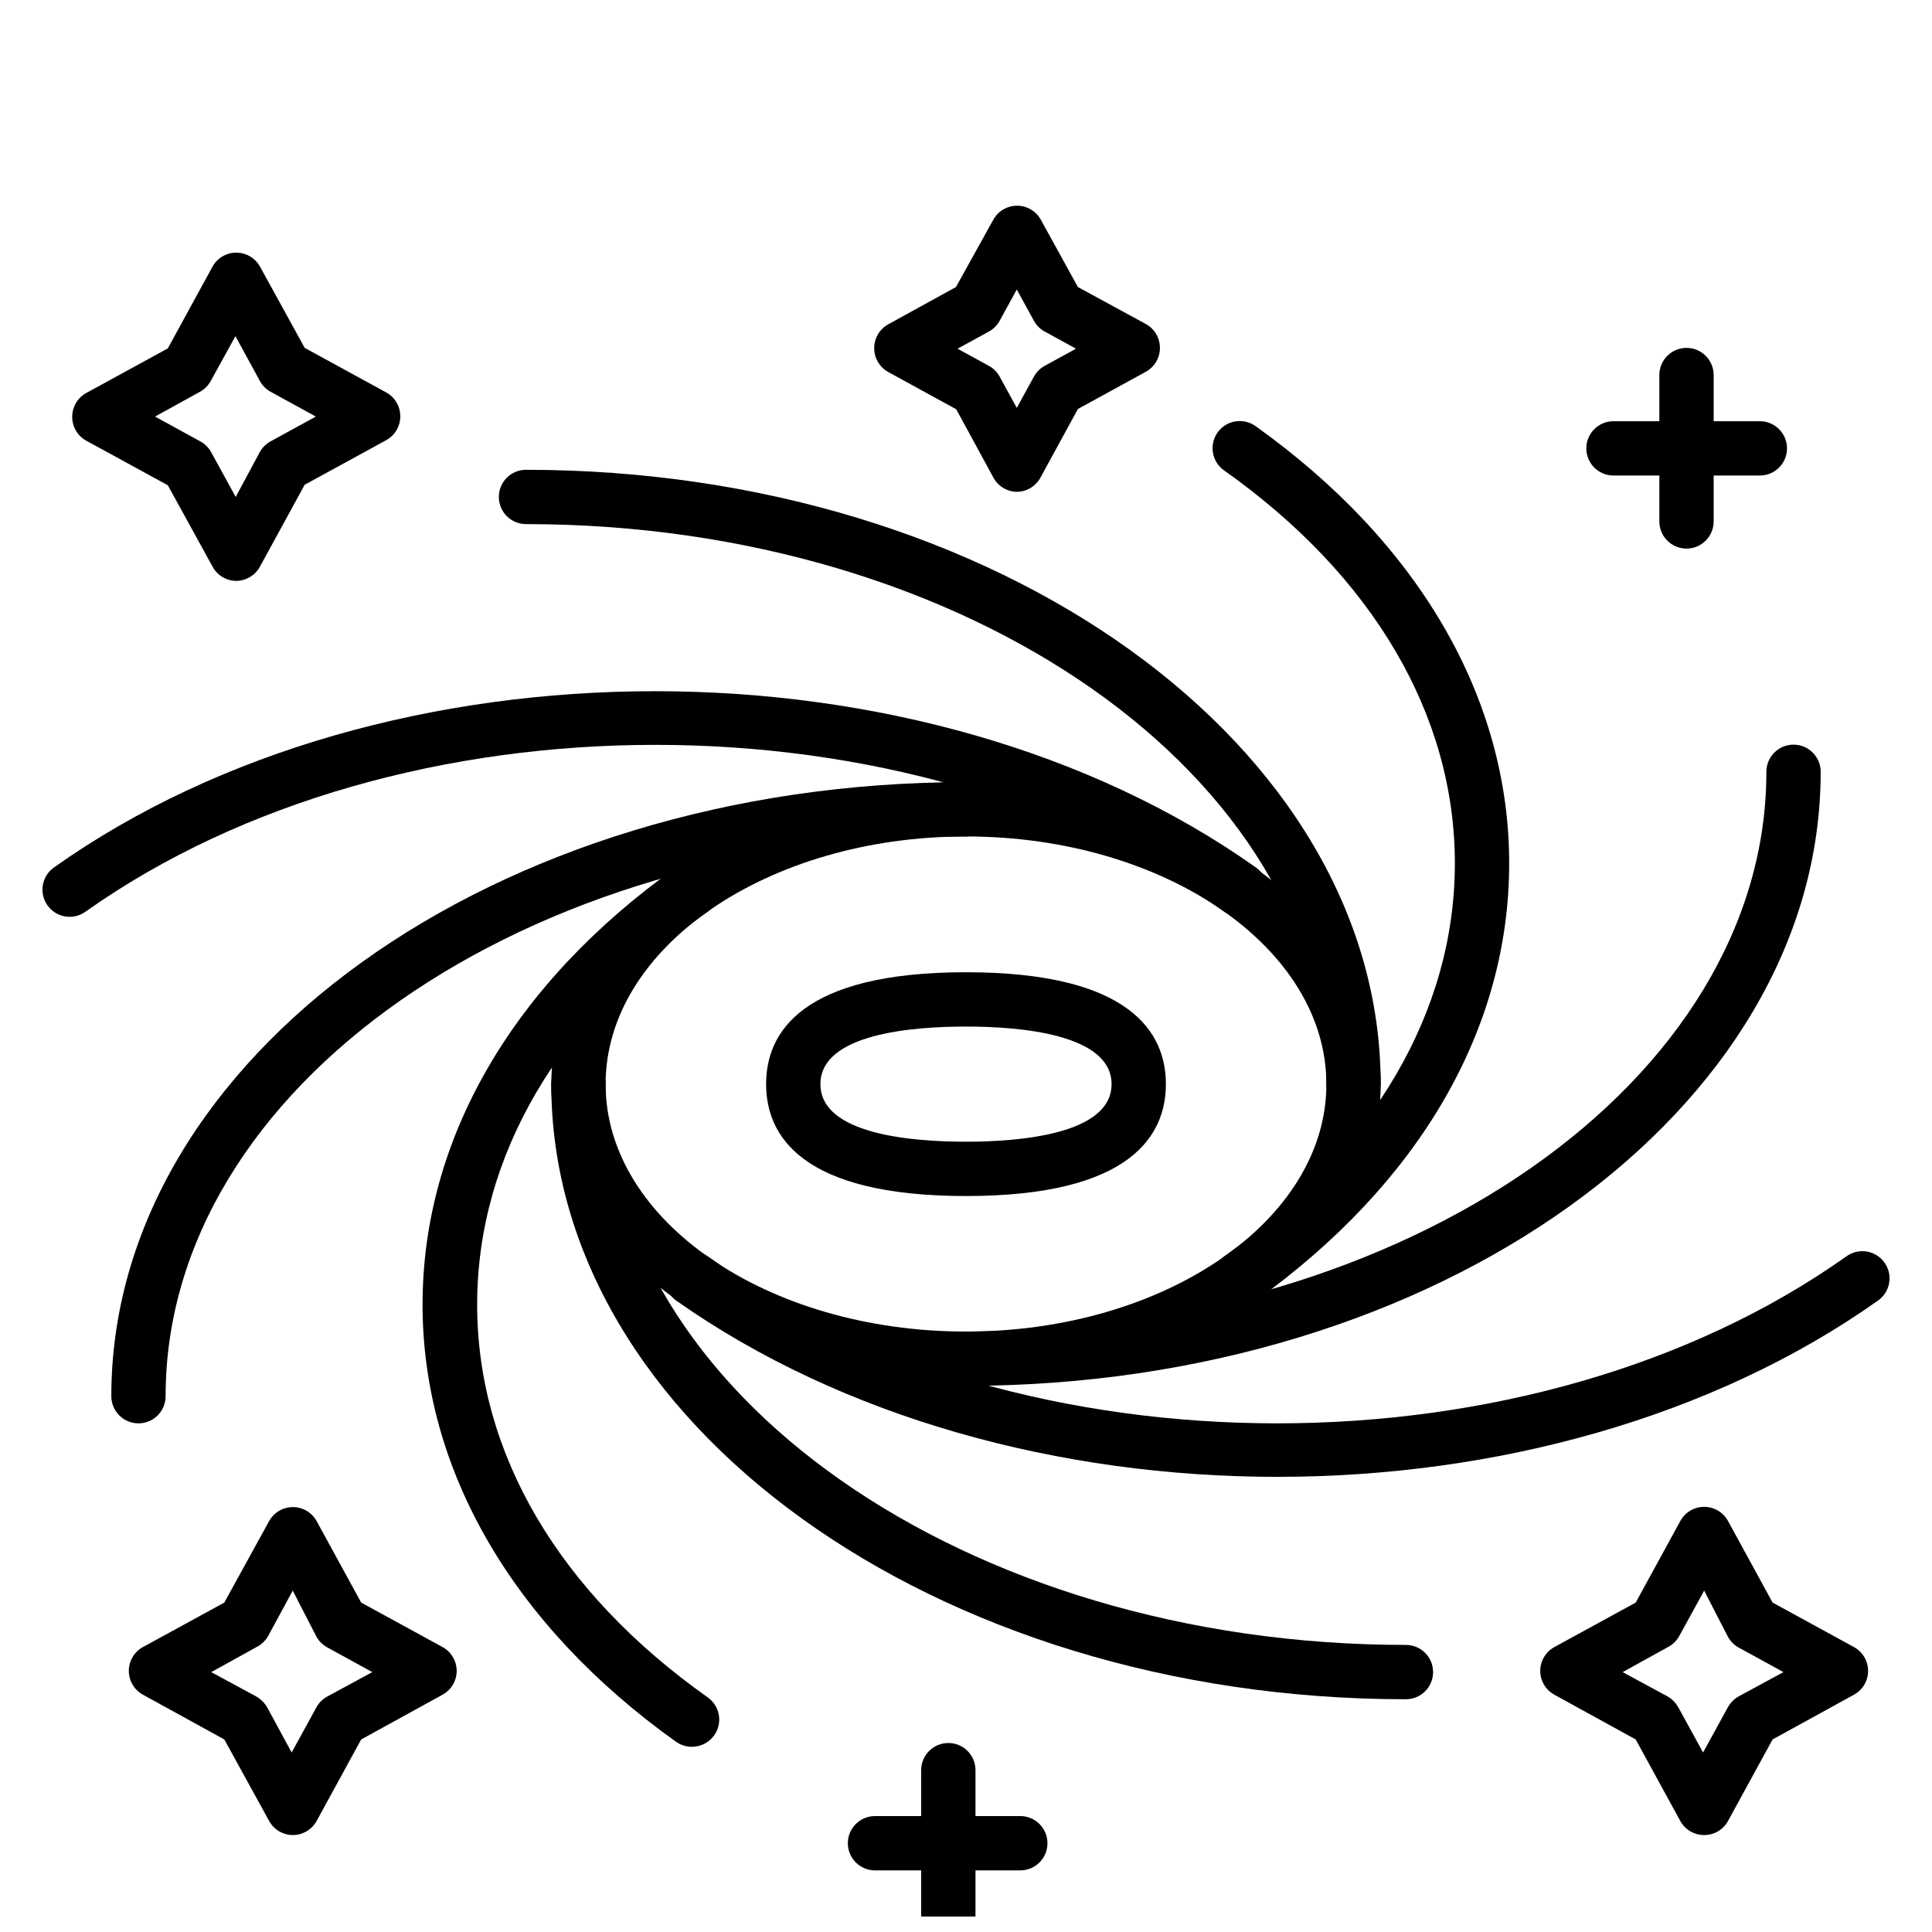 <?xml version="1.0" encoding="UTF-8"?>
<!-- Uploaded to: SVG Find, www.svgrepo.com, Generator: SVG Find Mixer Tools -->
<svg width="800px" height="800px" version="1.1" viewBox="144 144 512 512" xmlns="http://www.w3.org/2000/svg">
 <defs>
  <clipPath id="a">
   <path d="m388 605h15v46.902h-15z"/>
  </clipPath>
 </defs>
 <path d="m400 511.27c-60.602 0-109.9-35.988-109.9-79.961 0-43.977 49.301-80.035 109.9-80.035s109.9 35.988 109.9 80.035-49.305 79.961-109.9 79.961zm0-145.6c-52.684 0-95.508 29.438-95.508 65.641 0 36.199 42.82 65.566 95.508 65.566 52.684 0 95.508-29.438 95.508-65.566 0-36.133-42.824-65.641-95.508-65.641z"/>
 <path d="m400 460.96c-43.758 0-52.973-16.121-52.973-29.652s9.211-29.652 52.973-29.652c43.758 0 52.973 16.121 52.973 29.652-0.004 13.527-9.215 29.652-52.973 29.652zm0-44.91c-14.395 0-38.578 1.941-38.578 15.258 0 13.312 24.184 15.258 38.578 15.258s38.578-2.016 38.578-15.258c-0.004-13.246-24.184-15.262-38.578-15.262z"/>
 <path d="m502.7 438.5c-3.973 0-7.195-3.223-7.195-7.195 0-81.691-95.148-148.41-212.11-148.41-3.977 0-7.195-3.223-7.195-7.195 0-3.977 3.219-7.199 7.195-7.199 124.87 0 226.5 73.051 226.5 162.8v0.004c0 3.973-3.223 7.195-7.199 7.195z"/>
 <path d="m472.62 386.97c-1.5-0.012-2.957-0.488-4.172-1.367-82.84-58.945-218.58-58.945-301.78 0-1.555 1.121-3.492 1.578-5.383 1.266-1.891-0.309-3.582-1.363-4.695-2.922-1.113-1.562-1.559-3.508-1.234-5.398 0.324-1.891 1.391-3.578 2.961-4.68 87.809-62.258 230.67-62.258 318.48 0 2.586 1.805 3.695 5.086 2.738 8.09-0.957 3.004-3.758 5.035-6.914 5.012z"/>
 <path d="m180.7 521.2c-3.977 0-7.199-3.223-7.199-7.195 0-89.75 101.62-162.73 226.5-162.73 3.973 0 7.195 3.223 7.195 7.195 0 3.977-3.223 7.199-7.195 7.199-116.96 0-212.11 66.504-212.11 148.34 0 1.91-0.758 3.738-2.109 5.09-1.348 1.348-3.18 2.106-5.086 2.106z"/>
 <path d="m327.38 606.92c-1.492 0.008-2.953-0.441-4.176-1.297-43.184-30.805-67.223-71.973-67.223-115.88s23.895-85.07 67.223-115.88v-0.004c1.562-1.113 3.508-1.559 5.398-1.234 1.891 0.324 3.578 1.391 4.68 2.965 2.273 3.238 1.5 7.711-1.73 10.004-39.512 27.996-61.102 64.773-61.102 104.14 0 39.367 21.594 76.148 61.176 104.14 2.519 1.824 3.582 5.062 2.633 8.023-0.949 2.965-3.695 4.981-6.809 5.004z"/>
 <path d="m516.59 594.32c-124.87 0-226.5-73.34-226.5-163.02 0-3.977 3.223-7.199 7.195-7.199 3.977 0 7.199 3.223 7.199 7.199 0 81.758 95.508 148.62 212.1 148.62 3.977 0 7.199 3.223 7.199 7.199 0 3.973-3.223 7.195-7.199 7.195z"/>
 <path d="m482.48 535.38c-57.578 0-115.16-15.617-159.28-46.711-1.559-1.113-2.613-2.801-2.922-4.691-0.312-1.895 0.145-3.832 1.266-5.383 2.316-3.207 6.781-3.945 10.004-1.656 83.199 59.02 218.58 59.02 301.78 0h0.004c1.551-1.121 3.488-1.578 5.379-1.27 1.895 0.312 3.582 1.363 4.695 2.926 1.117 1.562 1.562 3.504 1.238 5.398-0.324 1.891-1.395 3.574-2.965 4.676-43.902 31.094-101.55 46.711-159.2 46.711z"/>
 <path d="m400 511.27c-3.977 0-7.199-3.223-7.199-7.199 0-3.973 3.223-7.195 7.199-7.195 116.96 0 212.11-66.504 212.11-148.34h-0.004c0-3.977 3.223-7.199 7.199-7.199 3.973 0 7.195 3.223 7.195 7.199 0 89.75-101.62 162.73-226.5 162.73z"/>
 <path d="m472.62 489.96c-2.34 0.012-4.543-1.117-5.898-3.023-2.277-3.242-1.504-7.711 1.727-10.004 39.512-27.996 61.105-64.992 61.105-104.14 0-39.152-21.594-76.148-61.176-104.14h-0.004c-3.231-2.293-4-6.762-1.727-10.004 1.102-1.574 2.785-2.641 4.68-2.965 1.891-0.324 3.836 0.121 5.398 1.238 43.184 30.805 67.223 71.973 67.223 115.88 0 43.902-23.824 84.785-67.152 115.88-1.223 0.855-2.684 1.309-4.176 1.297z"/>
 <path d="m413.46 274.34c-2.641-0.051-5.047-1.543-6.262-3.887l-9.789-17.992-17.992-9.859v-0.004c-2.312-1.266-3.75-3.695-3.742-6.332-0.008-2.641 1.43-5.07 3.742-6.336l17.922-9.859 9.859-17.777c1.258-2.328 3.688-3.777 6.336-3.777 2.644 0 5.074 1.449 6.332 3.777l9.789 17.777 17.992 9.789c2.312 1.266 3.75 3.695 3.742 6.332 0.008 2.637-1.43 5.07-3.742 6.336l-17.992 9.859-9.859 18.066c-1.23 2.367-3.668 3.863-6.336 3.887zm-15.691-37.93 8.277 4.535v-0.004c1.219 0.664 2.219 1.664 2.879 2.879l4.535 8.277 4.535-8.277c0.66-1.215 1.66-2.215 2.879-2.879l8.277-4.535-8.277-4.535v0.004c-1.219-0.664-2.219-1.664-2.879-2.879l-4.535-8.277-4.535 8.277c-0.66 1.215-1.66 2.215-2.879 2.879z"/>
 <path d="m206.68 297.94c-2.637 0.008-5.066-1.43-6.332-3.742l-11.875-21.594-21.594-11.805v0.004c-2.312-1.266-3.75-3.699-3.742-6.336-0.008-2.637 1.43-5.066 3.742-6.332l21.594-11.805 11.805-21.594-0.004 0.004c1.242-2.309 3.637-3.758 6.254-3.785 2.621-0.031 5.047 1.363 6.344 3.641l11.875 21.594 21.594 11.805-0.004-0.004c2.316 1.266 3.75 3.695 3.742 6.332 0.008 2.641-1.426 5.07-3.742 6.336l-21.594 11.805-11.871 21.734c-1.242 2.269-3.606 3.695-6.191 3.742zm-21.594-43.543 11.949 6.551v-0.004c1.207 0.645 2.207 1.617 2.879 2.809l6.551 11.949 6.406-11.949c0.672-1.191 1.672-2.164 2.879-2.809l11.949-6.551-11.949-6.551v0.004c-1.219-0.664-2.219-1.66-2.879-2.879l-6.477-11.875-6.551 11.875c-0.664 1.219-1.664 2.215-2.879 2.879z"/>
 <path d="m221.58 630.31c-2.613-0.02-5.008-1.453-6.262-3.742l-11.875-21.594-21.594-11.875c-2.289-1.27-3.711-3.68-3.711-6.297 0-2.617 1.422-5.031 3.711-6.297l21.594-11.805 11.875-21.594c1.266-2.289 3.68-3.711 6.297-3.711 2.617 0 5.031 1.422 6.297 3.711l11.805 21.594 21.594 11.805c2.289 1.266 3.711 3.68 3.711 6.297 0 2.617-1.422 5.027-3.711 6.297l-21.594 11.875-11.805 21.594c-1.266 2.312-3.695 3.75-6.332 3.742zm-21.594-43.184 11.949 6.477c1.195 0.691 2.188 1.684 2.879 2.879l6.477 11.949 6.551-11.949c0.664-1.219 1.66-2.215 2.879-2.879l11.949-6.477-11.949-6.551c-1.219-0.664-2.215-1.66-2.879-2.879l-6.262-12.164-6.477 11.949c-0.664 1.215-1.664 2.215-2.879 2.879z"/>
 <path d="m595.62 630.31c-2.637 0.008-5.066-1.43-6.336-3.742l-11.805-21.594-21.594-11.875h0.004c-2.289-1.27-3.711-3.68-3.711-6.297 0-2.617 1.422-5.031 3.711-6.297l21.594-11.805 11.805-21.594h-0.004c1.258-2.328 3.691-3.777 6.336-3.777 2.644 0 5.078 1.449 6.332 3.777l11.805 21.594 21.594 11.805h-0.004c2.293 1.266 3.715 3.68 3.715 6.297 0 2.617-1.422 5.027-3.715 6.297l-21.594 11.875-11.805 21.594h0.004c-1.266 2.312-3.695 3.75-6.332 3.742zm-21.594-43.184 11.949 6.477c1.172 0.695 2.141 1.688 2.805 2.879l6.551 11.949 6.551-11.949c0.664-1.191 1.633-2.184 2.805-2.879l11.949-6.477-11.949-6.551c-1.188-0.672-2.164-1.672-2.805-2.879l-6.262-12.164-6.551 11.949c-0.641 1.207-1.617 2.203-2.805 2.879z"/>
 <path d="m414.39 639.67h-38.508c-3.973 0-7.195-3.223-7.195-7.199 0-3.973 3.223-7.195 7.195-7.195h38.508c3.973 0 7.195 3.223 7.195 7.195 0 3.977-3.223 7.199-7.195 7.199z"/>
 <g clip-path="url(#a)">
  <path d="m395.32 659.1c-3.977 0-7.199-3.223-7.199-7.199v-38.793c0-3.973 3.223-7.195 7.199-7.195 3.977 0 7.195 3.223 7.195 7.195v38.793c0 1.91-0.758 3.742-2.106 5.09-1.352 1.352-3.18 2.109-5.09 2.109z"/>
 </g>
 <path d="m610.38 270.02h-38.793c-3.977 0-7.199-3.223-7.199-7.195 0-3.977 3.223-7.199 7.199-7.199h38.793c3.977 0 7.195 3.223 7.195 7.199 0 3.973-3.219 7.195-7.195 7.195z"/>
 <path d="m590.94 289.38c-3.973 0-7.195-3.223-7.195-7.195v-38.793c0-3.977 3.223-7.199 7.195-7.199 3.977 0 7.199 3.223 7.199 7.199v38.793c0 1.91-0.758 3.738-2.109 5.09-1.348 1.348-3.18 2.106-5.09 2.106z"/>
</svg>
